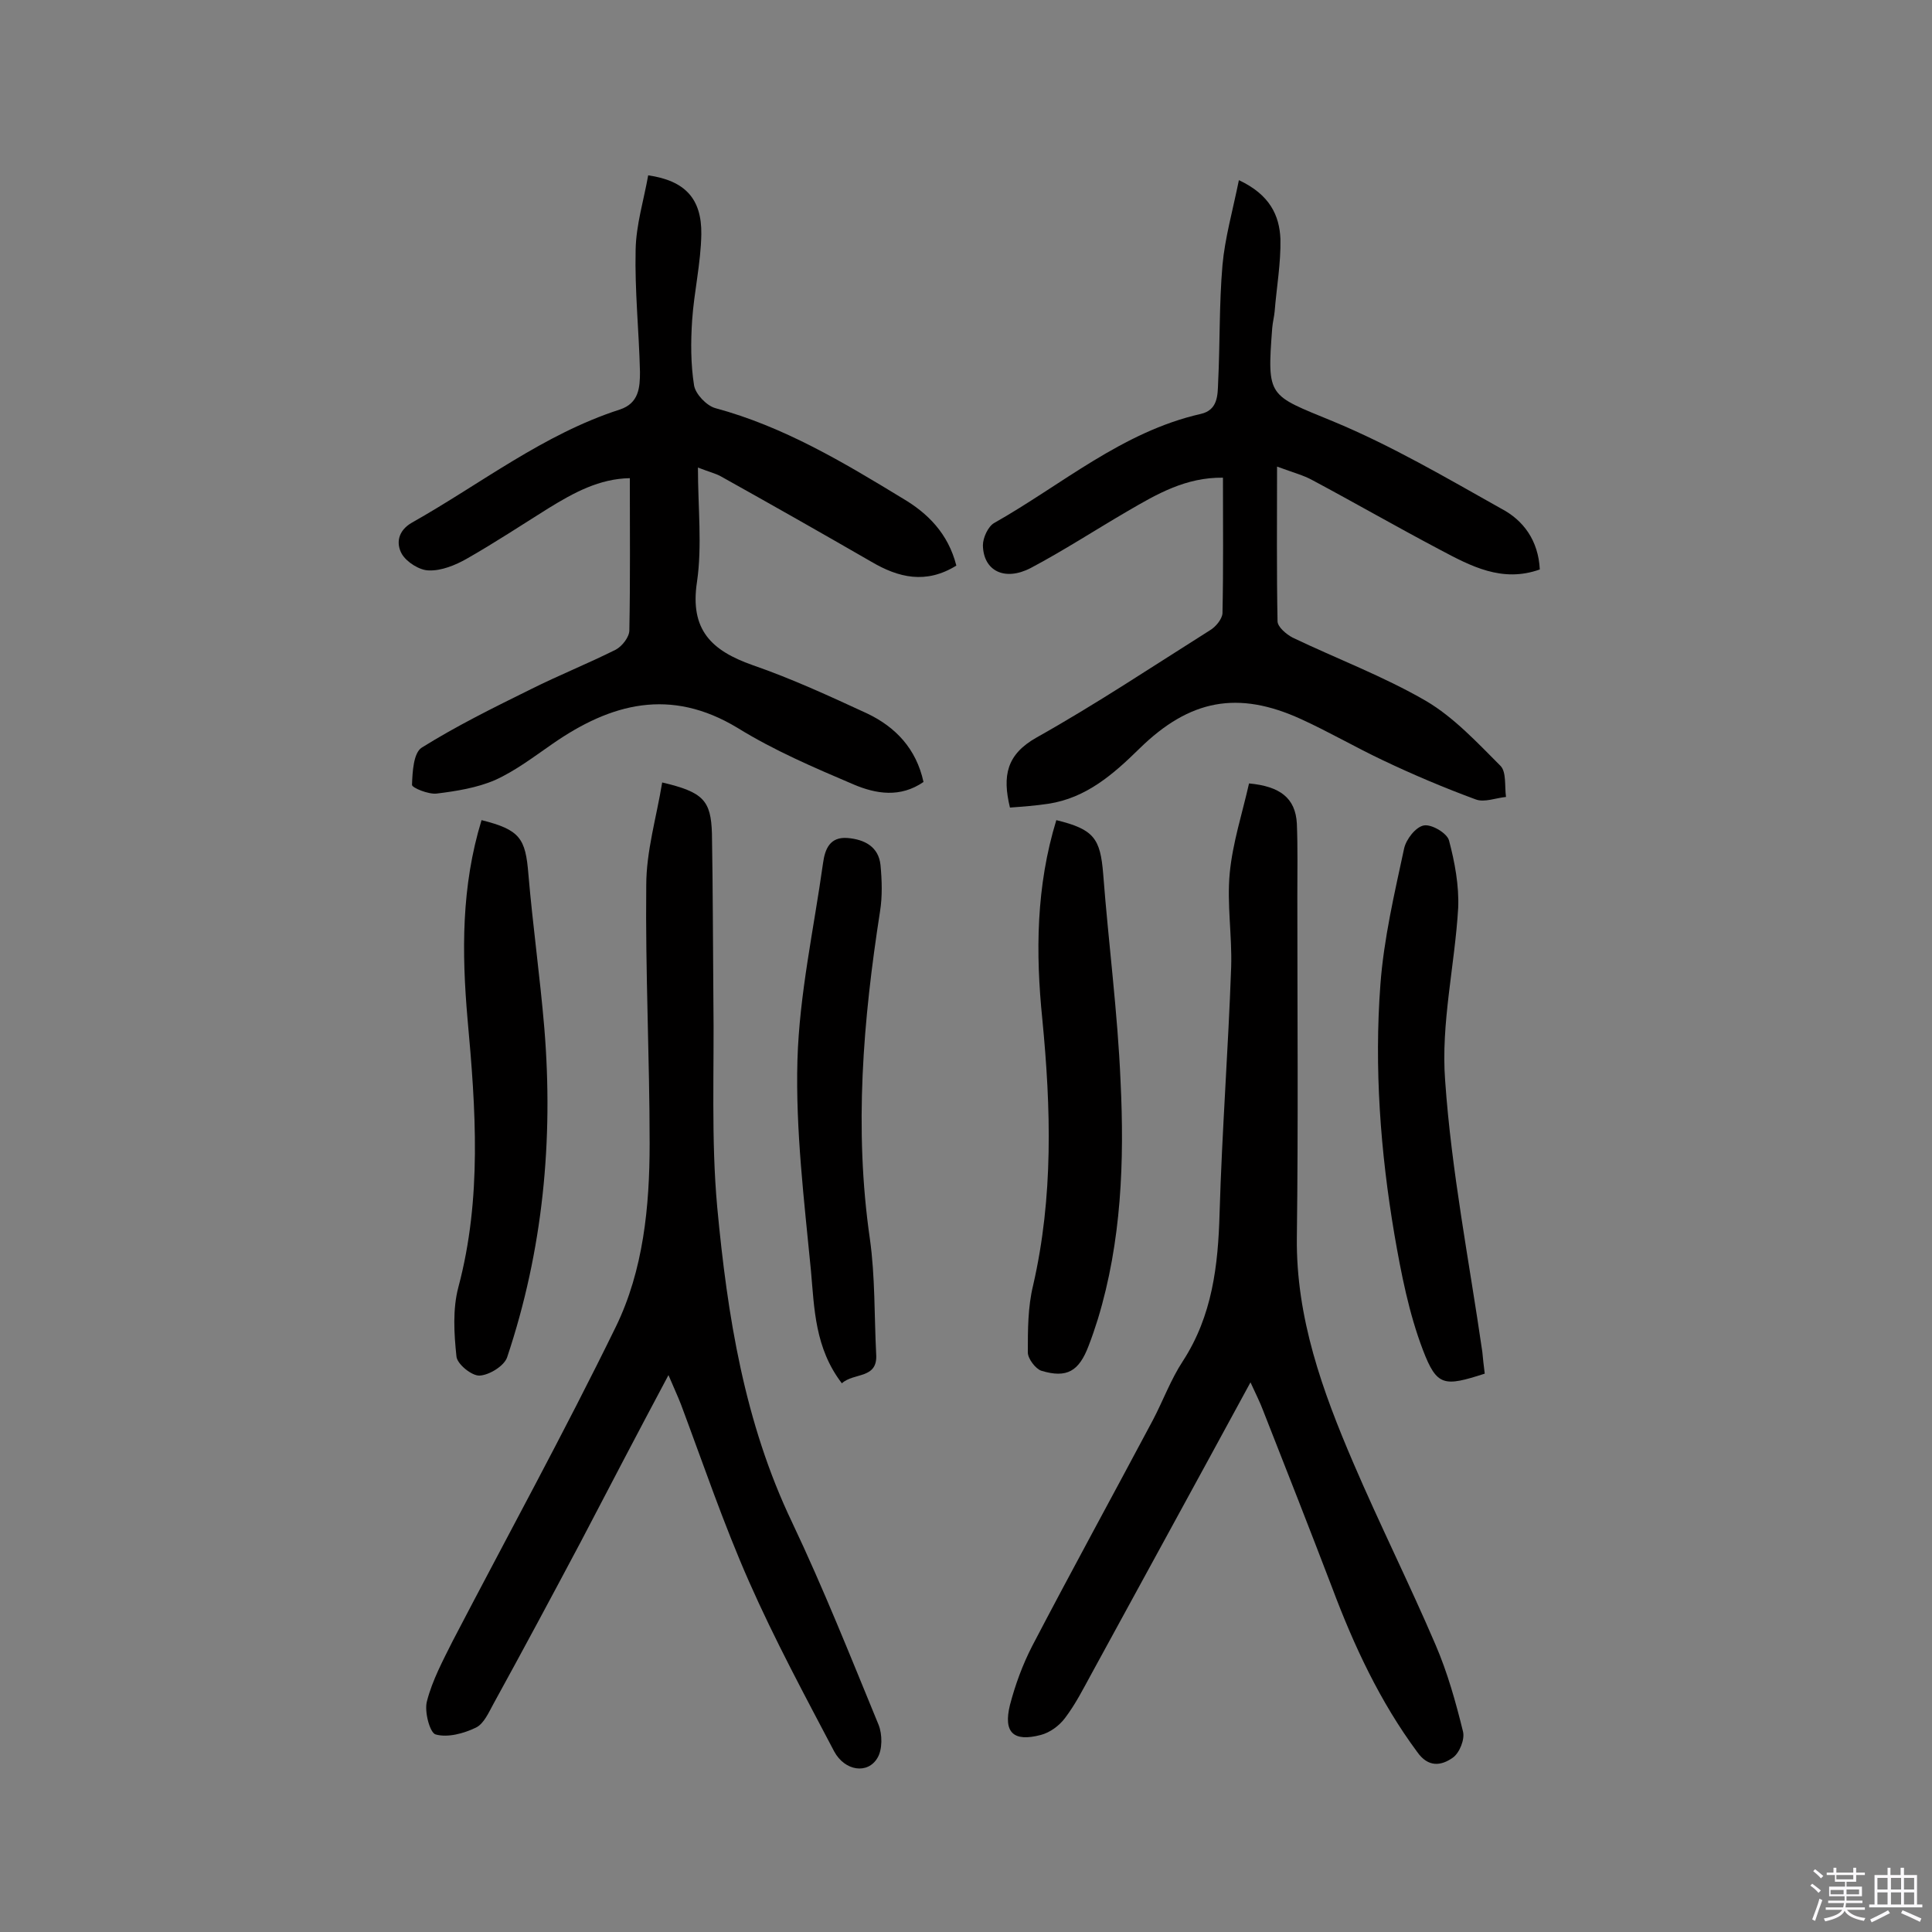 <svg enable-background="new 0 0 400 400" viewBox="0 0 400 400" xmlns="http://www.w3.org/2000/svg"><rect x="0" y="0" width="400" height="400" fill="#808080" stroke="none"/><path d="m374.8 390.4.4-.4c.7.5 1.3 1 1.8 1.4l-.5.5c-.5-.6-1.1-1.1-1.7-1.5zm1 7.3-.6-.3c.5-1.4 1.1-2.8 1.5-4.3.2.1.4.2.6.3-.5 1.3-1 2.8-1.5 4.3zm-.4-10.3.4-.4c.4.3 1 .8 1.7 1.4l-.5.5c-.4-.5-1-1-1.6-1.5zm2.5.3h1.7v-1h.6v1h3.5v-1h.6v1h1.8v.5h-1.8v1.4h-2v1h3.2v2h-3.2v.9h3.3v.5h-3.4c0 .3-.1.6-.1.9h4v.5h-3.7c.7.9 1.9 1.5 3.8 1.7-.1.2-.2.4-.3.6-2.1-.4-3.5-1.1-4-2.1-.4 1-1.8 1.7-4 2.2-.1-.2-.2-.4-.3-.6 2.1-.4 3.4-1 3.8-1.8h-3.4v-.5h3.6c.1-.3.1-.6.2-.9h-3.3v-.5h3.4c0-.3 0-.6 0-.9h-3.2v-2h3.3v-1h-2.1v-1.4h-1.7v-.5zm1.1 3.5v1h2.7c0-.3 0-.4 0-.4 0-.1 0-.2 0-.2 0-.1 0-.2 0-.3h-2.7zm1.2-3v.9h3.5v-.9zm4.7 3h-2.6v.6.4h2.6z" fill="#fbfafc"/><path d="m393.6 386.7h.6v1.5h2.7v6.1h1.1v.6h-11v-.6h1.1v-6.1h2.7v-1.5h.6v1.5h2.1v-1.5zm-2.7 8.8.4.6c-1.2.6-2.5 1.3-3.8 1.9-.1-.2-.2-.4-.3-.6 1.2-.6 2.5-1.2 3.7-1.9zm-2.2-6.7v2.4h2.1v-2.4zm0 3v2.5h2.1v-2.5zm2.8-3v2.4h2.1v-2.4zm0 3v2.5h2.1v-2.5zm6 6.1c-1.4-.7-2.7-1.3-3.9-1.8l.3-.6c1.5.6 2.7 1.2 3.9 1.7zm-1.2-9.1h-2.1v2.4h2.1zm-2.1 3v2.5h2.1v-2.5z" fill="#fbfafc"/><g fill="#010000"><path d="m258.9 286.2c-11.3 20.8-22.1 40.5-32.9 60.3-1.7 3.1-3.3 6.3-5.5 9.2-1.2 1.6-3.1 3-5 3.5-5.7 1.5-7.8-.5-6.4-6.2 1.1-4.2 2.6-8.3 4.6-12.2 8.2-15.7 16.7-31.2 25-46.8 2.1-4 3.7-8.4 6.2-12.2 6.1-9.4 7.3-19.8 7.6-30.6.5-17 1.8-34 2.4-51 .2-6.5-.9-13-.3-19.4.6-6.3 2.6-12.4 4-18.6 6.4.6 9.6 3 9.9 8.3.2 5 .1 10 .1 15 0 23.6.2 47.1-.1 70.7-.2 16.6 5.3 31.8 11.7 46.7 5.4 12.6 11.6 25 17 37.6 2.5 5.8 4.2 11.9 5.7 18 .4 1.6-.7 4.4-2.1 5.4-2.4 1.7-5.1 2.1-7.4-1.2-7.7-10.4-13.1-22-17.6-34-4.7-12.3-9.5-24.5-14.3-36.7-.6-1.6-1.4-3.2-2.6-5.8z"/><path d="m137.1 162c8.5 2 10.1 3.7 10.3 10.6.2 11.5.2 23 .3 34.6.2 14.3-.5 28.6.8 42.8 2.1 22.4 5.6 44.5 15.5 65.2 6.5 13.7 12.1 27.8 17.9 41.9.8 2 .8 5.1-.2 6.8-2 3.5-6.8 2.8-9-1.3-6.1-11.6-12.3-23.1-17.6-35.1s-9.5-24.4-14.1-36.7c-.7-1.8-1.5-3.5-2.6-6.1-6.4 12-12.3 23.3-18.2 34.6-5.9 11.1-11.9 22.3-18 33.4-1 1.8-2 4.2-3.7 5-2.5 1.2-5.8 2.1-8.3 1.4-1.2-.3-2.4-4.8-1.8-6.9 1.1-4.3 3.3-8.4 5.3-12.4 11.3-21.7 23.1-43.2 33.8-65.1 5.7-11.7 7-24.9 7-37.9 0-17.8-.9-35.7-.7-53.5 0-7.1 2.1-14 3.3-21.3z"/><path d="m198 117.1c-6.3 3.9-12 2.5-17.6-.8-10.4-6-20.8-11.9-31.2-17.7-1.1-.6-2.4-.9-4.7-1.8 0 8.3.9 16.2-.2 23.7-1.5 9.9 3 14.2 11.5 17.2 8.1 2.8 15.9 6.4 23.7 10 5.9 2.8 10.2 7.3 11.7 14.2-4.8 3.3-9.8 2.5-14.5.5-8.2-3.5-16.4-7-24-11.7-13.9-8.4-26.2-5.1-38.3 3.3-3.9 2.7-7.7 5.6-11.9 7.5-3.7 1.6-8 2.3-12.1 2.8-1.7.2-5.1-1.2-5.1-1.8.1-2.7.3-6.6 2-7.7 7.2-4.5 14.9-8.3 22.6-12.1 5.8-2.9 11.8-5.3 17.6-8.2 1.3-.7 2.8-2.6 2.8-4 .2-10.4.1-20.7.1-31.5-6.3.1-11.6 3-16.8 6.2-5.6 3.5-11.2 7.2-17 10.5-2.3 1.3-5.2 2.5-7.8 2.4-1.9 0-4.6-1.7-5.6-3.4-1.2-2.1-.9-4.8 2.1-6.5 14.2-8 27.2-18.3 43-23.4 4-1.3 4.2-4.6 4.2-7.8-.2-8.4-1.1-16.8-.9-25.3.1-5.2 1.7-10.3 2.6-15.4 7.6 1.1 11.1 4.8 11 12.2-.1 6-1.5 11.9-1.9 17.8-.3 4.5-.3 9.1.4 13.5.3 1.8 2.6 4.2 4.4 4.7 14.1 3.8 26.5 11.2 38.8 18.7 5.1 3 9.4 7.2 11.1 13.9z"/><path d="m318.8 117.9c-7.8 2.8-14.3-.7-20.7-4.1-8.9-4.7-17.6-9.7-26.4-14.4-1.8-1-3.8-1.5-7.3-2.8 0 11.3-.1 21.6.1 32 0 1.2 1.8 2.7 3.1 3.4 9.2 4.4 18.8 8 27.6 13.1 5.8 3.4 10.7 8.7 15.5 13.5 1.2 1.3.8 4.2 1.1 6.4-2.1.2-4.5 1.2-6.3.5-6.5-2.4-12.9-5.1-19.2-8.1-5.7-2.7-11.2-5.9-16.9-8.5-13.1-6-23.1-4.1-33.5 6.1-5.4 5.3-11 10.2-18.8 11.4-2.6.4-5.3.6-8 .8-1.6-6.6-.7-11 5.5-14.5 12.3-6.9 24-14.7 35.9-22.2 1.2-.7 2.5-2.3 2.6-3.5.2-9.2.1-18.5.1-28.1-7.7-.1-13.7 3.4-19.7 6.9-6.7 3.9-13.3 8.2-20.1 11.8-5.4 2.8-9.8.6-9.9-4.7 0-1.6 1.1-3.9 2.3-4.6 14-7.9 26.5-18.9 42.8-22.6 3.6-.8 3.5-4 3.6-6.5.4-8.1.2-16.2.9-24.3.5-5.6 2.1-11.2 3.4-17.6 6.4 3 8.4 7.3 8.6 12.2.1 5-.8 10-1.2 15-.1 1.1-.4 2.2-.5 3.4-1.1 14.5-.8 13.8 12.5 19.3 12.1 5 23.5 11.7 34.9 18.1 4.6 2.4 7.7 6.6 8 12.6z"/><path d="m218.7 169.8c7.8 1.9 9.1 3.8 9.7 11.1 1.1 14.4 3 28.7 3.6 43 .8 16.5.2 33.1-4.7 49.2-.6 1.9-1.2 3.7-1.9 5.5-2 5.3-4.5 6.8-9.8 5.2-1.2-.4-2.8-2.5-2.8-3.8 0-4.7 0-9.4 1.1-13.9 4.2-18.3 3.7-36.6 1.9-55.1-1.4-13.7-1.3-27.5 2.9-41.2z"/><path d="m99.7 169.8c8 2 9.1 3.8 9.7 11.2.9 10.6 2.4 21.2 3.3 31.9 1.9 23.2-.3 46-7.7 68.1-.6 1.8-3.7 3.7-5.7 3.8-1.6.1-4.7-2.4-4.8-4-.5-4.7-.8-9.8.4-14.3 4.9-18.4 3.6-36.9 1.9-55.5-1.2-13.8-1.3-27.5 2.9-41.2z"/><path d="m307.4 284.4c-8.4 2.7-9.9 2.7-12.8-4.9s-4.5-15.8-5.9-23.9c-2.9-17.1-4.2-34.5-2.9-51.8.7-9.4 2.9-18.8 4.9-28.1.4-1.9 2.4-4.5 4.1-4.8 1.6-.3 4.8 1.6 5.2 3.1 1.2 4.5 2.1 9.4 1.9 14-.7 11.9-3.6 23.9-2.7 35.7 1.3 18.8 5 37.5 7.7 56.2.1 1.3.3 2.8.5 4.5z"/><path d="m174.3 286.4c-5.6-7.3-5.7-15.5-6.4-23.3-1.4-14.5-3.2-29.1-2.8-43.6.4-13.7 3.4-27.2 5.3-40.8.4-2.9 1.4-5.5 5.1-5.2 3.5.3 6.4 1.8 6.8 5.6.3 3.2.4 6.5-.1 9.6-3.5 22.5-5.4 45-2.1 67.8 1.1 7.8.9 15.9 1.3 23.8.4 5.3-4.6 3.8-7.1 6.1z"/></g></svg>